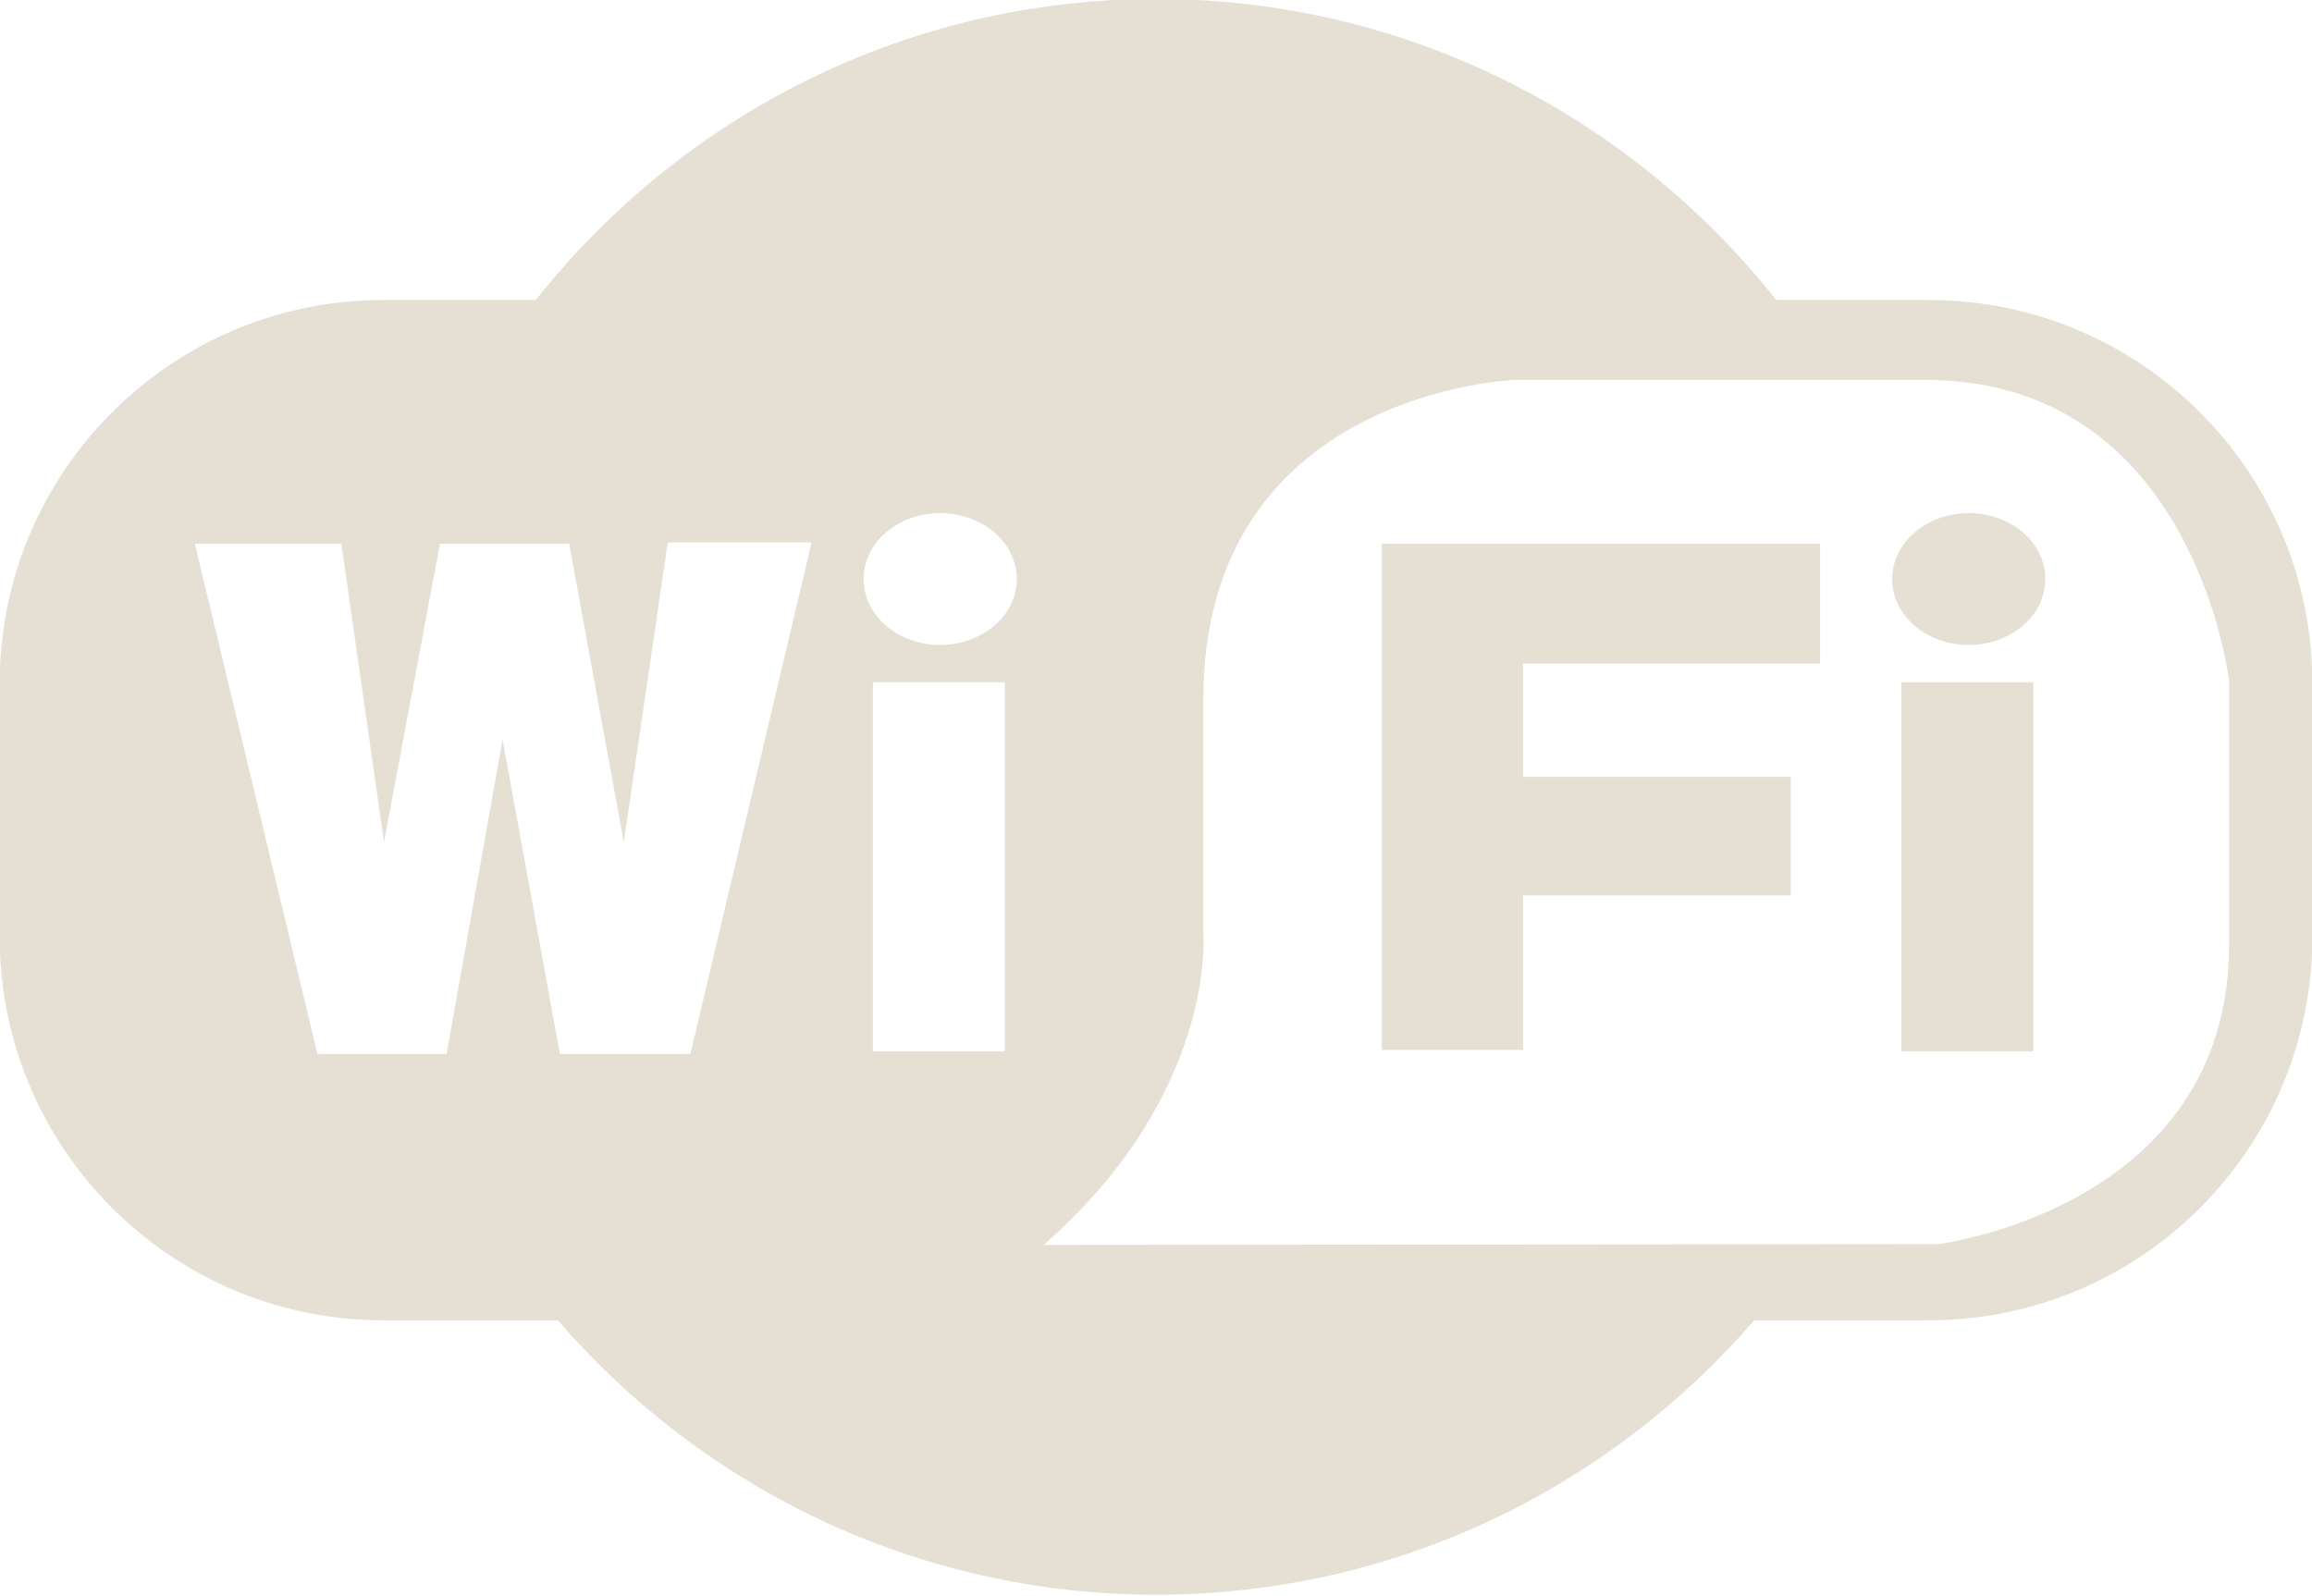 <?xml version="1.0" encoding="UTF-8" standalone="no"?><svg xmlns="http://www.w3.org/2000/svg" xmlns:xlink="http://www.w3.org/1999/xlink" enable-background="new 0 0 128 128" fill="#e6dfd3" height="72.9" preserveAspectRatio="xMidYMid meet" version="1" viewBox="11.2 27.6 105.6 72.9" width="105.6" zoomAndPan="magnify">
 <g id="change1_1"><path d="m99.292 41.304h-6.964c-6.633-8.38-16.857-13.752-28.328-13.752s-21.694 5.372-28.327 13.752h-6.964c-9.678 0-17.524 7.845-17.524 17.523v11.561c0 9.678 7.846 17.524 17.524 17.524h7.97c6.637 7.68 16.417 12.535 27.322 12.535 10.906 0 20.685-4.855 27.322-12.535h7.97c9.679 0 17.523-7.846 17.523-17.524v-11.56c-0.001-9.679-7.845-17.524-17.524-17.524zm-56.558 34.44h-5.963l-2.616-14.361-2.556 14.361h-5.902l-5.598-23.305h6.693l1.164 8.146 0.783 5.483 2.556-13.629h5.902l2.495 13.629 2.008-13.691h6.572zm14.36-0.122h-6.024v-16.855h6.024zm-2.95-18.559c-1.934 0-3.5-1.349-3.5-3.012s1.566-3.012 3.5-3.012c1.932 0 3.498 1.349 3.498 3.012 0 1.664-1.567 3.012-3.498 3.012zm58.869 13.691c0 12.047-13.301 13.681-13.301 13.681l-5.732 0.005-35.112 0.029c7.91-6.936 7.293-14.202 7.293-14.202v-10.709c0-14.117 14.238-14.603 14.238-14.603s4.963 0 14.475 0h4.266c12.292 0 13.874 13.751 13.874 13.751s-0.001 0-0.001 12.048z" fill="inherit"/></g>
 <g id="change1_2"><path d="m98.044 58.767v16.855h6.024v-16.855h-4.236z" fill="inherit"/></g>
 <g id="change1_3"><path d="m101.12 51.04c-1.163 0-2.189 0.49-2.825 1.24-0.421 0.498-0.673 1.108-0.673 1.771 0 1.154 0.754 2.156 1.861 2.661 0.489 0.224 1.045 0.351 1.637 0.351 1.932 0 3.499-1.349 3.499-3.012s-1.567-3.011-3.499-3.011z" fill="inherit"/></g>
 <g id="change1_4"><path d="m74.313 75.561h6.451v-7.059h12.23v-5.415h-12.23v-5.172h13.568v-5.476h-20.019z" fill="inherit"/></g>
</svg>